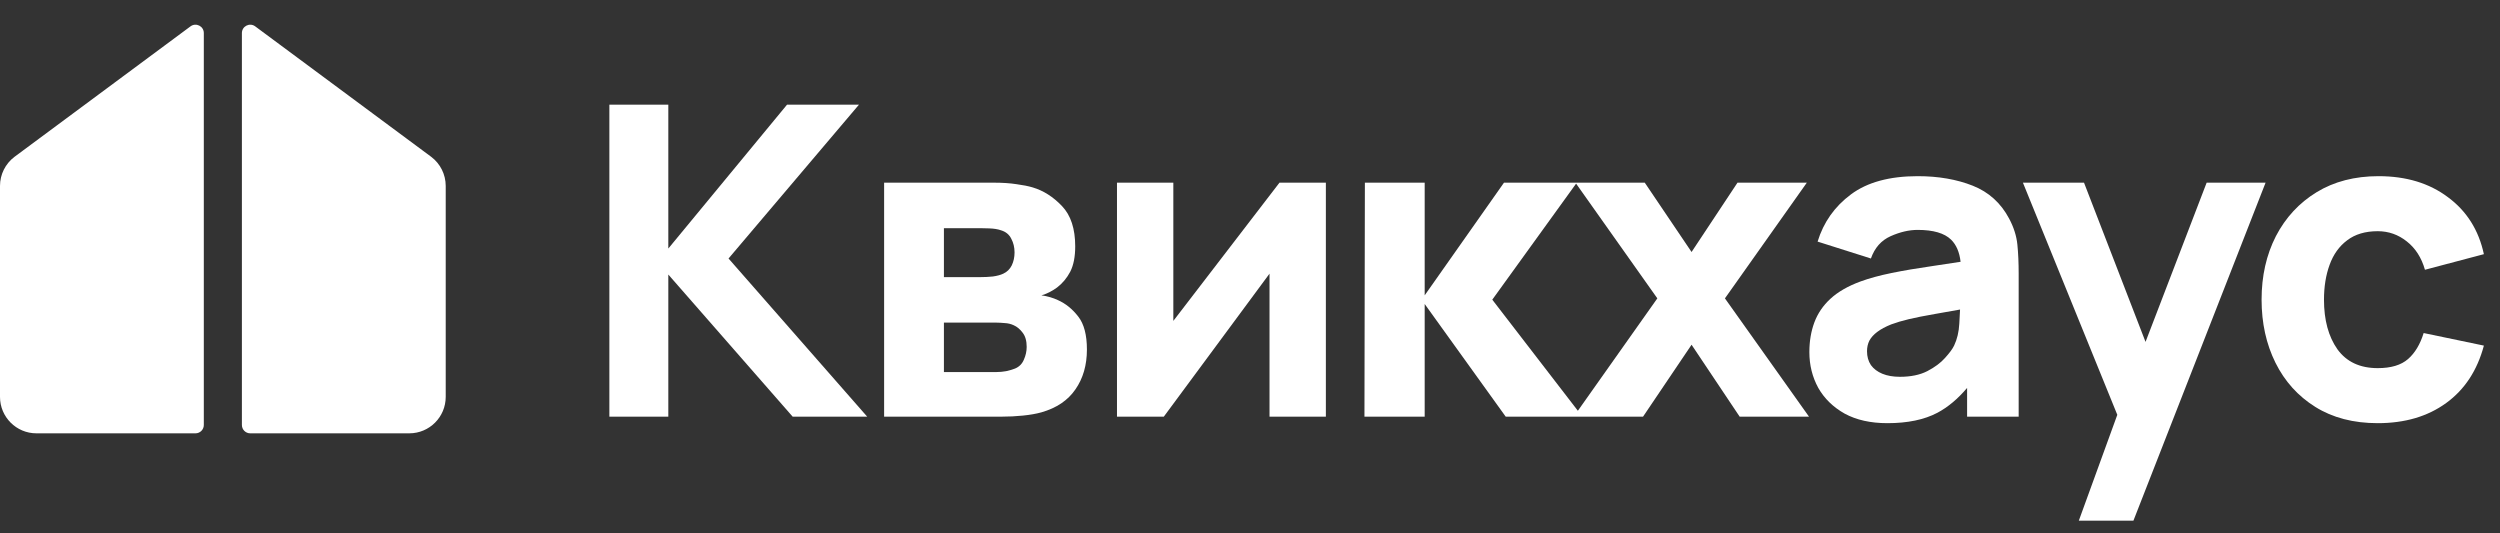 <?xml version="1.0" encoding="UTF-8"?> <svg xmlns="http://www.w3.org/2000/svg" width="150" height="32" viewBox="0 0 150 32" fill="none"><rect x="0" y="0" width="150" height="32" fill="#333333" stroke="none"/><path d="M36.562 6.28V25H40.099V16.472L47.56 25H52.032L43.712 15.51L51.538 6.28H47.222L40.099 14.912V6.28H36.562Z" fill="white"></path><path fill-rule="evenodd" clip-rule="evenodd" d="M113.243 25.39C112.237 25.39 111.383 25.199 110.681 24.818C109.988 24.428 109.459 23.912 109.095 23.271C108.74 22.621 108.562 21.906 108.562 21.126C108.562 20.476 108.662 19.882 108.861 19.345C109.061 18.808 109.382 18.335 109.824 17.928C110.274 17.512 110.877 17.165 111.631 16.888C112.15 16.697 112.77 16.528 113.49 16.381C114.209 16.234 115.024 16.095 115.934 15.965C116.469 15.883 117.036 15.797 117.635 15.707C117.568 15.128 117.378 14.685 117.064 14.379C116.666 13.989 115.998 13.794 115.062 13.794C114.543 13.794 114.001 13.92 113.438 14.171C112.874 14.422 112.48 14.869 112.255 15.51L109.056 14.496C109.412 13.335 110.079 12.39 111.059 11.662C112.038 10.934 113.372 10.57 115.062 10.57C116.302 10.57 117.403 10.761 118.365 11.142C119.326 11.523 120.054 12.182 120.549 13.118C120.826 13.638 120.991 14.158 121.043 14.678C121.095 15.198 121.12 15.779 121.12 16.42V25H118.026V23.276C117.468 23.935 116.874 24.431 116.245 24.766C115.457 25.182 114.456 25.39 113.243 25.39ZM113.996 22.608C114.646 22.608 115.192 22.495 115.634 22.27C116.085 22.036 116.44 21.772 116.701 21.477C116.969 21.182 117.151 20.935 117.246 20.736C117.428 20.355 117.533 19.913 117.559 19.41C117.58 19.099 117.594 18.819 117.603 18.572C117.02 18.671 116.52 18.76 116.103 18.838C115.452 18.951 114.928 19.055 114.53 19.15C114.131 19.245 113.78 19.349 113.477 19.462C113.13 19.601 112.848 19.752 112.632 19.917C112.424 20.073 112.267 20.246 112.163 20.437C112.068 20.628 112.021 20.84 112.021 21.074C112.021 21.395 112.099 21.672 112.255 21.906C112.419 22.131 112.649 22.305 112.943 22.426C113.238 22.547 113.589 22.608 113.996 22.608Z" fill="white"></path><path d="M142.663 25.39C141.207 25.39 139.959 25.065 138.919 24.415C137.879 23.765 137.082 22.881 136.527 21.763C135.973 20.645 135.695 19.384 135.695 17.98C135.695 16.559 135.981 15.289 136.553 14.171C137.134 13.053 137.949 12.173 138.997 11.532C140.046 10.891 141.285 10.57 142.715 10.57C144.371 10.57 145.757 10.99 146.875 11.831C148.002 12.663 148.721 13.803 149.033 15.25L145.497 16.186C145.289 15.458 144.925 14.89 144.405 14.483C143.894 14.076 143.313 13.872 142.663 13.872C141.918 13.872 141.307 14.054 140.83 14.418C140.354 14.773 140.003 15.263 139.777 15.887C139.552 16.502 139.439 17.2 139.439 17.98C139.439 19.202 139.708 20.194 140.245 20.957C140.791 21.711 141.597 22.088 142.663 22.088C143.461 22.088 144.067 21.906 144.483 21.542C144.899 21.178 145.211 20.658 145.419 19.982L149.033 20.736C148.635 22.227 147.881 23.375 146.771 24.181C145.662 24.987 144.293 25.39 142.663 25.39Z" fill="white"></path><path d="M127.038 24.889L124.729 31.24H128.005L135.935 10.96H132.399L128.732 20.514L125.041 10.96H121.375L127.038 24.889Z" fill="white"></path><path fill-rule="evenodd" clip-rule="evenodd" d="M101.494 20.684L98.582 25H90.343L85.481 18.24V25H81.867L81.893 10.96H85.481V17.72L90.239 10.96H98.686L101.494 15.12L104.25 10.96H108.41L103.496 17.902L108.54 25H104.38L101.494 20.684ZM94.672 24.646L99.44 17.902L94.566 11.017L89.537 17.98L94.672 24.646Z" fill="white"></path><path d="M79.552 25V10.96H76.769L70.4 19.254V10.96H67.019V25H69.828L76.171 16.42V25H79.552Z" fill="white"></path><path fill-rule="evenodd" clip-rule="evenodd" d="M53.047 10.96V25H60.067C60.526 25 60.964 24.978 61.38 24.935C61.804 24.892 62.173 24.827 62.485 24.74C63.395 24.48 64.075 24.021 64.526 23.362C64.985 22.703 65.215 21.906 65.215 20.97C65.215 20.095 65.041 19.436 64.695 18.994C64.348 18.543 63.941 18.214 63.473 18.006C63.178 17.867 62.849 17.772 62.485 17.72C62.641 17.677 62.797 17.616 62.953 17.538C63.109 17.46 63.265 17.365 63.421 17.252C63.75 17.001 64.014 16.684 64.214 16.303C64.413 15.913 64.513 15.406 64.513 14.782C64.513 13.725 64.249 12.919 63.72 12.364C63.191 11.809 62.606 11.437 61.965 11.246C61.705 11.168 61.38 11.103 60.99 11.051C60.6 10.99 60.145 10.96 59.625 10.96H53.047ZM59.807 22.322H56.635V19.358H59.807C59.928 19.358 60.084 19.367 60.275 19.384C60.474 19.393 60.656 19.436 60.821 19.514C61.02 19.601 61.198 19.748 61.354 19.956C61.519 20.164 61.601 20.45 61.601 20.814C61.601 21.074 61.544 21.33 61.432 21.581C61.328 21.832 61.15 22.01 60.899 22.114C60.743 22.175 60.565 22.227 60.366 22.27C60.175 22.305 59.989 22.322 59.807 22.322ZM58.793 16.628H56.635V13.69H58.793C58.871 13.69 59.053 13.694 59.339 13.703C59.633 13.712 59.876 13.751 60.067 13.82C60.353 13.907 60.556 14.076 60.678 14.327C60.808 14.57 60.873 14.843 60.873 15.146C60.873 15.432 60.816 15.692 60.704 15.926C60.591 16.151 60.422 16.316 60.197 16.42C60.032 16.498 59.824 16.554 59.573 16.589C59.33 16.615 59.07 16.628 58.793 16.628Z" fill="white"></path><path d="M0 11.155C0 10.468 0.323 9.822 0.871 9.409L11.431 1.581C11.761 1.336 12.229 1.572 12.229 1.983V25.5C12.229 25.776 12.005 26 11.729 26H2.186C0.979 26 0 25.021 0 23.814V11.155Z" fill="white"></path><path d="M26.743 23.814C26.743 25.021 25.764 26 24.557 26H15.014C14.738 26 14.514 25.776 14.514 25.5V1.983C14.514 1.572 14.982 1.336 15.312 1.581L25.872 9.409C26.42 9.822 26.743 10.468 26.743 11.155V23.814Z" fill="white"></path></svg> 